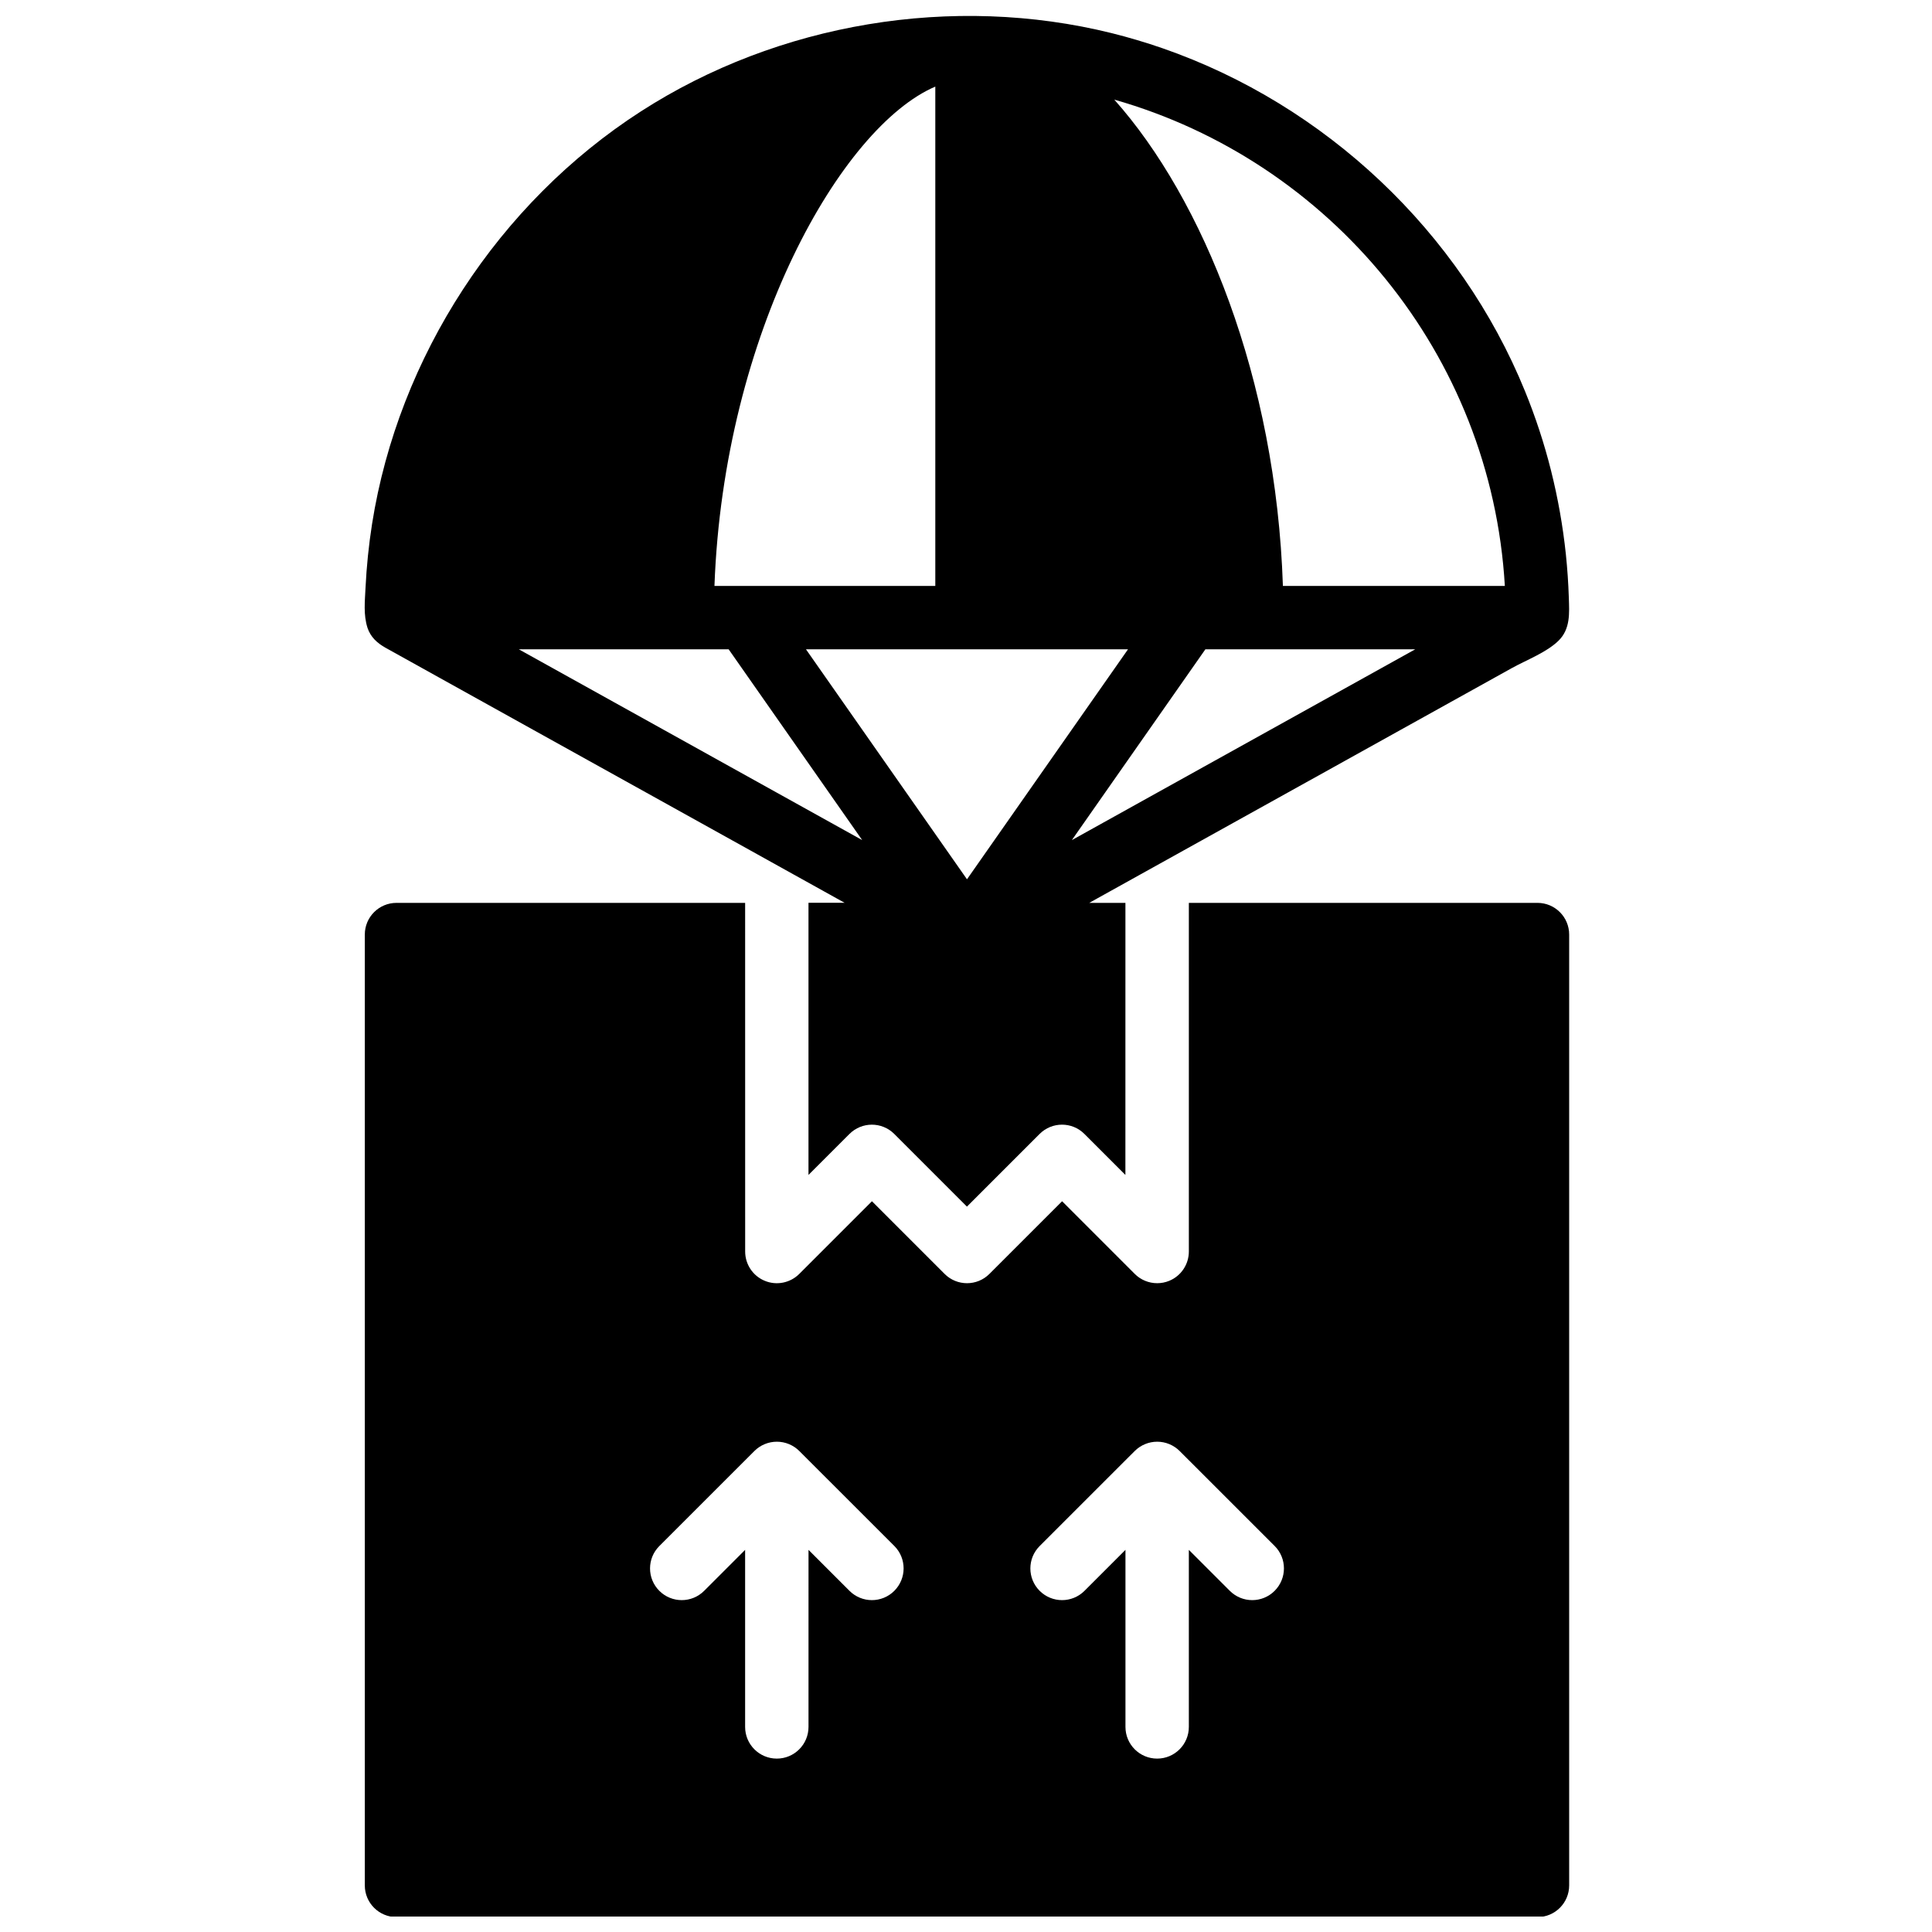 <?xml version="1.0" encoding="UTF-8"?>
<!-- Uploaded to: ICON Repo, www.svgrepo.com, Generator: ICON Repo Mixer Tools -->
<svg width="800px" height="800px" version="1.1" viewBox="144 144 512 512" xmlns="http://www.w3.org/2000/svg">
 <defs>
  <clipPath id="b">
   <path d="m240 383h320v268.9h-320z"/>
  </clipPath>
  <clipPath id="a">
   <path d="m240 148.09h320v315.91h-320z"/>
  </clipPath>
 </defs>
 <g>
  <g clip-path="url(#b)">
   <path d="m551.45 383.27h-92.391v92.391c0 3.394-2.051 6.469-5.184 7.762-1.039 0.434-2.133 0.637-3.215 0.637-2.184 0-4.336-0.855-5.938-2.461l-19.258-19.258-19.258 19.258c-3.277 3.285-8.602 3.285-11.875 0l-19.258-19.258-19.258 19.258c-2.402 2.402-6.023 3.133-9.156 1.824-3.141-1.293-5.184-4.367-5.184-7.762l-0.008-92.391h-92.391c-4.637 0-8.398 3.754-8.398 8.398v251.98c0 4.644 3.762 8.398 8.398 8.398h302.37c4.637 0 8.398-3.754 8.398-8.398v-251.98c0-4.644-3.762-8.398-8.398-8.398zm-170.45 182.32c-1.637 1.637-3.789 2.461-5.938 2.461-2.148 0-4.301-0.824-5.938-2.461l-10.859-10.859-0.004 46.918c0 4.644-3.762 8.398-8.398 8.398-4.637 0-8.398-3.754-8.398-8.398v-46.918l-10.859 10.859c-1.637 1.637-3.789 2.461-5.938 2.461-2.148 0-4.301-0.824-5.938-2.461-3.285-3.285-3.285-8.594 0-11.875l25.199-25.188c0.773-0.781 1.703-1.395 2.738-1.824 2.051-0.848 4.367-0.848 6.418 0 1.031 0.43 1.957 1.043 2.738 1.824l25.199 25.188c3.262 3.281 3.262 8.59-0.023 11.875zm100.79 0c-1.637 1.637-3.785 2.461-5.938 2.461-2.148 0-4.301-0.824-5.938-2.461l-10.859-10.859v46.918c0 4.644-3.762 8.398-8.398 8.398-4.637 0-8.398-3.754-8.398-8.398v-46.918l-10.859 10.859c-1.641 1.637-3.793 2.461-5.941 2.461-2.148 0-4.301-0.824-5.938-2.461-3.285-3.285-3.285-8.594 0-11.875l25.199-25.188c0.773-0.781 1.703-1.395 2.738-1.824 2.051-0.848 4.367-0.848 6.418 0 1.031 0.43 1.957 1.043 2.738 1.824l25.199 25.188c3.262 3.281 3.262 8.59-0.023 11.875z"/>
  </g>
  <g clip-path="url(#a)">
   <path d="m241.39 310.39c0.84 2.461 2.547 4.016 4.777 5.273 1.754 0.992 3.535 1.965 5.309 2.949 2.957 1.637 5.906 3.285 8.852 4.922 3.871 2.148 7.734 4.301 11.609 6.449 4.519 2.512 9.027 5.016 13.547 7.527 4.898 2.723 9.793 5.441 14.684 8.156 5.008 2.781 10.012 5.559 15.02 8.34 4.856 2.695 9.699 5.391 14.547 8.078 4.426 2.461 8.852 4.914 13.277 7.375 3.731 2.074 7.469 4.148 11.195 6.223 2.773 1.535 5.543 3.082 8.316 4.621 1.547 0.855 3.09 1.715 4.629 2.57 0.227 0.125 0.461 0.254 0.688 0.379h-9.582v72.117l10.859-10.859c1.637-1.637 3.789-2.461 5.938-2.461 2.148 0 4.301 0.824 5.938 2.461l19.258 19.258 19.258-19.258c3.277-3.285 8.602-3.285 11.875 0l10.859 10.859 0.008-72.098h-9.582c0.766-0.43 1.527-0.848 2.285-1.277 20.812-11.559 41.617-23.121 62.43-34.68 10.398-5.777 20.805-11.559 31.211-17.344 5.332-2.965 10.66-5.922 15.984-8.879 3.863-2.148 9.215-4.156 12.414-7.266 3.219-3.133 2.898-7.34 2.762-11.465-0.125-3.82-0.387-7.644-0.781-11.457-0.789-7.477-2.102-14.891-3.93-22.184-1.797-7.156-4.106-14.188-6.887-21.016-17.211-42.297-52.93-75.938-96.055-90.91-4.426-1.535-8.922-2.871-13.473-4.008-42.09-10.434-88.359-2.746-124.8 20.746-37.68 24.273-64.238 65.027-71.227 109.31-0.883 5.629-1.461 11.305-1.738 16.992-0.156 3.434-0.594 7.062 0.531 10.555zm201.54 5.688-42.668 60.945-42.668-60.945zm20.504 0h55.609l-90.988 50.555zm-71.57-149.13v132.33h-58.527c2.465-67.086 33.641-121.66 58.527-132.33zm-54.762 149.13 35.387 50.555-90.988-50.555zm205.7-16.797h-58.82c-1.824-55.059-21.164-102.48-44.684-128.88 57.219 16.293 99.918 67.387 103.5 128.88z"/>
  </g>
 </g>
</svg>